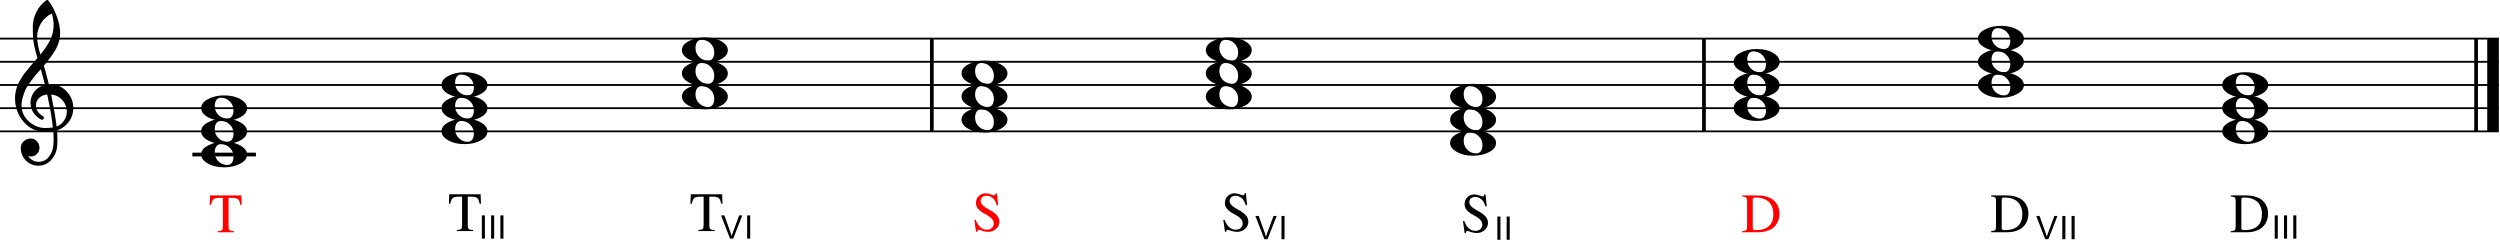<?xml version="1.0" encoding="UTF-8" standalone="no"?>
<svg width="100%" height="100%" viewBox="0 0 539 54"
 xmlns="http://www.w3.org/2000/svg" xmlns:xlink="http://www.w3.org/1999/xlink" version="1.2" baseProfile="tiny">
<title>Akordy poboczne - pokrewienstwo</title>
<desc>Akordy poboczne - pokrewienstwo</desc>
<polyline class="" fill="none" stroke="#000000" stroke-width="0.40" stroke-linejoin="bevel" points="0,8.322 201.302,8.322"/>
<polyline class="" fill="none" stroke="#000000" stroke-width="0.40" stroke-linejoin="bevel" points="0,13.322 201.302,13.322"/>
<polyline class="" fill="none" stroke="#000000" stroke-width="0.40" stroke-linejoin="bevel" points="0,18.322 201.302,18.322"/>
<polyline class="" fill="none" stroke="#000000" stroke-width="0.40" stroke-linejoin="bevel" points="0,23.322 201.302,23.322"/>
<polyline class="" fill="none" stroke="#000000" stroke-width="0.40" stroke-linejoin="bevel" points="0,28.322 201.302,28.322"/>
<polyline class="" fill="none" stroke="#000000" stroke-width="0.40" stroke-linejoin="bevel" points="201.302,8.322 367.775,8.322"/>
<polyline class="" fill="none" stroke="#000000" stroke-width="0.40" stroke-linejoin="bevel" points="201.302,13.322 367.775,13.322"/>
<polyline class="" fill="none" stroke="#000000" stroke-width="0.40" stroke-linejoin="bevel" points="201.302,18.322 367.775,18.322"/>
<polyline class="" fill="none" stroke="#000000" stroke-width="0.40" stroke-linejoin="bevel" points="201.302,23.322 367.775,23.322"/>
<polyline class="" fill="none" stroke="#000000" stroke-width="0.40" stroke-linejoin="bevel" points="201.302,28.322 367.775,28.322"/>
<polyline class="" fill="none" stroke="#000000" stroke-width="0.40" stroke-linejoin="bevel" points="367.775,8.322 538.747,8.322"/>
<polyline class="" fill="none" stroke="#000000" stroke-width="0.40" stroke-linejoin="bevel" points="367.775,13.322 538.747,13.322"/>
<polyline class="" fill="none" stroke="#000000" stroke-width="0.40" stroke-linejoin="bevel" points="367.775,18.322 538.747,18.322"/>
<polyline class="" fill="none" stroke="#000000" stroke-width="0.40" stroke-linejoin="bevel" points="367.775,23.322 538.747,23.322"/>
<polyline class="" fill="none" stroke="#000000" stroke-width="0.40" stroke-linejoin="bevel" points="367.775,28.322 538.747,28.322"/>
<polyline class="" fill="none" stroke="#000000" stroke-width="0.80" stroke-linejoin="bevel" points="200.902,8.322 200.902,28.322"/>
<polyline class="" fill="none" stroke="#000000" stroke-width="0.80" stroke-linejoin="bevel" points="367.375,8.322 367.375,28.322"/>
<polyline class="" fill="none" stroke="#000000" stroke-width="0.80" stroke-linejoin="bevel" points="533.847,8.322 533.847,28.322"/>
<polyline class="" fill="none" stroke="#000000" stroke-width="2.50" stroke-linejoin="bevel" points="537.497,8.322 537.497,28.322"/>
<polyline class="" fill="none" stroke="#000000" stroke-width="0.80" stroke-linecap="square" stroke-linejoin="bevel" points="41.87,33.322 54.773,33.322"/>
<path class="" d="M47.666,21.076 C47.198,21.076 46.859,21.239 46.651,21.564 C46.416,21.877 46.299,22.3 46.299,22.834 C46.299,23.446 46.462,23.973 46.788,24.416 C47.113,24.845 47.471,25.145 47.862,25.314 C48.213,25.483 48.584,25.568 48.975,25.568 C49.431,25.568 49.776,25.405 50.01,25.08 C50.231,24.754 50.342,24.331 50.342,23.81 C50.342,23.198 50.179,22.671 49.854,22.228 C49.528,21.811 49.177,21.512 48.799,21.33 C48.422,21.16 48.044,21.076 47.666,21.076 M48.331,20.568 C49.737,20.568 50.909,20.841 51.846,21.388 C52.797,21.935 53.272,22.58 53.272,23.322 C53.272,24.116 52.784,24.767 51.807,25.275 C50.831,25.809 49.672,26.076 48.331,26.076 C46.95,26.076 45.778,25.802 44.815,25.256 C43.851,24.709 43.37,24.064 43.37,23.322 C43.37,22.528 43.864,21.877 44.854,21.369 C45.831,20.835 46.989,20.568 48.331,20.568"/>
<path class="" d="M47.666,26.076 C47.198,26.076 46.859,26.239 46.651,26.564 C46.416,26.877 46.299,27.3 46.299,27.834 C46.299,28.446 46.462,28.973 46.788,29.416 C47.113,29.845 47.471,30.145 47.862,30.314 C48.213,30.483 48.584,30.568 48.975,30.568 C49.431,30.568 49.776,30.405 50.01,30.08 C50.231,29.754 50.342,29.331 50.342,28.81 C50.342,28.198 50.179,27.671 49.854,27.228 C49.528,26.811 49.177,26.512 48.799,26.33 C48.422,26.16 48.044,26.076 47.666,26.076 M48.331,25.568 C49.737,25.568 50.909,25.841 51.846,26.388 C52.797,26.935 53.272,27.58 53.272,28.322 C53.272,29.116 52.784,29.767 51.807,30.275 C50.831,30.809 49.672,31.076 48.331,31.076 C46.95,31.076 45.778,30.802 44.815,30.256 C43.851,29.709 43.37,29.064 43.37,28.322 C43.37,27.528 43.864,26.877 44.854,26.369 C45.831,25.835 46.989,25.568 48.331,25.568"/>
<path class="" d="M47.666,31.076 C47.198,31.076 46.859,31.239 46.651,31.564 C46.416,31.877 46.299,32.3 46.299,32.834 C46.299,33.446 46.462,33.973 46.788,34.416 C47.113,34.845 47.471,35.145 47.862,35.314 C48.213,35.483 48.584,35.568 48.975,35.568 C49.431,35.568 49.776,35.405 50.01,35.08 C50.231,34.754 50.342,34.331 50.342,33.81 C50.342,33.198 50.179,32.671 49.854,32.228 C49.528,31.811 49.177,31.512 48.799,31.33 C48.422,31.16 48.044,31.076 47.666,31.076 M48.331,30.568 C49.737,30.568 50.909,30.841 51.846,31.388 C52.797,31.935 53.272,32.58 53.272,33.322 C53.272,34.116 52.784,34.767 51.807,35.275 C50.831,35.809 49.672,36.076 48.331,36.076 C46.95,36.076 45.778,35.802 44.815,35.255 C43.851,34.709 43.37,34.064 43.37,33.322 C43.37,32.528 43.864,31.877 44.854,31.369 C45.831,30.835 46.989,30.568 48.331,30.568"/>
<path class="" d="M99.491,16.076 C99.022,16.076 98.683,16.239 98.475,16.564 C98.241,16.877 98.123,17.3 98.123,17.834 C98.123,18.446 98.286,18.973 98.612,19.416 C98.937,19.845 99.295,20.145 99.686,20.314 C100.037,20.483 100.409,20.568 100.799,20.568 C101.255,20.568 101.6,20.405 101.834,20.08 C102.056,19.754 102.166,19.331 102.166,18.81 C102.166,18.198 102.004,17.671 101.678,17.228 C101.353,16.811 101.001,16.512 100.623,16.33 C100.246,16.16 99.868,16.076 99.491,16.076 M100.155,15.568 C101.561,15.568 102.733,15.841 103.67,16.388 C104.621,16.935 105.096,17.58 105.096,18.322 C105.096,19.116 104.608,19.767 103.631,20.275 C102.655,20.809 101.496,21.076 100.155,21.076 C98.774,21.076 97.603,20.802 96.639,20.256 C95.675,19.709 95.194,19.064 95.194,18.322 C95.194,17.528 95.689,16.877 96.678,16.369 C97.655,15.835 98.814,15.568 100.155,15.568"/>
<path class="" d="M99.491,21.076 C99.022,21.076 98.683,21.239 98.475,21.564 C98.241,21.877 98.123,22.3 98.123,22.834 C98.123,23.446 98.286,23.973 98.612,24.416 C98.937,24.845 99.295,25.145 99.686,25.314 C100.037,25.483 100.409,25.568 100.799,25.568 C101.255,25.568 101.6,25.405 101.834,25.08 C102.056,24.754 102.166,24.331 102.166,23.81 C102.166,23.198 102.004,22.671 101.678,22.228 C101.353,21.811 101.001,21.512 100.623,21.33 C100.246,21.16 99.868,21.076 99.491,21.076 M100.155,20.568 C101.561,20.568 102.733,20.841 103.67,21.388 C104.621,21.935 105.096,22.58 105.096,23.322 C105.096,24.116 104.608,24.767 103.631,25.275 C102.655,25.809 101.496,26.076 100.155,26.076 C98.774,26.076 97.603,25.802 96.639,25.256 C95.675,24.709 95.194,24.064 95.194,23.322 C95.194,22.528 95.689,21.877 96.678,21.369 C97.655,20.835 98.814,20.568 100.155,20.568"/>
<path class="" d="M99.491,26.076 C99.022,26.076 98.683,26.239 98.475,26.564 C98.241,26.877 98.123,27.3 98.123,27.834 C98.123,28.446 98.286,28.973 98.612,29.416 C98.937,29.845 99.295,30.145 99.686,30.314 C100.037,30.483 100.409,30.568 100.799,30.568 C101.255,30.568 101.6,30.405 101.834,30.08 C102.056,29.754 102.166,29.331 102.166,28.81 C102.166,28.198 102.004,27.671 101.678,27.228 C101.353,26.811 101.001,26.512 100.623,26.33 C100.246,26.16 99.868,26.076 99.491,26.076 M100.155,25.568 C101.561,25.568 102.733,25.841 103.67,26.388 C104.621,26.935 105.096,27.58 105.096,28.322 C105.096,29.116 104.608,29.767 103.631,30.275 C102.655,30.809 101.496,31.076 100.155,31.076 C98.774,31.076 97.603,30.802 96.639,30.256 C95.675,29.709 95.194,29.064 95.194,28.322 C95.194,27.528 95.689,26.877 96.678,26.369 C97.655,25.835 98.814,25.568 100.155,25.568"/>
<path class="" d="M151.315,13.576 C150.846,13.576 150.507,13.739 150.299,14.064 C150.065,14.377 149.948,14.8 149.948,15.334 C149.948,15.946 150.11,16.473 150.436,16.916 C150.761,17.345 151.119,17.645 151.51,17.814 C151.862,17.983 152.233,18.068 152.623,18.068 C153.079,18.068 153.424,17.905 153.658,17.58 C153.88,17.254 153.991,16.831 153.991,16.31 C153.991,15.698 153.828,15.171 153.502,14.728 C153.177,14.312 152.825,14.012 152.448,13.83 C152.07,13.66 151.692,13.576 151.315,13.576 M151.979,13.068 C153.385,13.068 154.557,13.341 155.494,13.888 C156.445,14.435 156.92,15.08 156.92,15.822 C156.92,16.616 156.432,17.267 155.455,17.775 C154.479,18.309 153.32,18.576 151.979,18.576 C150.599,18.576 149.427,18.302 148.463,17.756 C147.5,17.209 147.018,16.564 147.018,15.822 C147.018,15.028 147.513,14.377 148.502,13.869 C149.479,13.335 150.638,13.068 151.979,13.068"/>
<path class="" d="M151.315,18.576 C150.846,18.576 150.507,18.739 150.299,19.064 C150.065,19.377 149.948,19.8 149.948,20.334 C149.948,20.946 150.11,21.473 150.436,21.916 C150.761,22.345 151.119,22.645 151.51,22.814 C151.862,22.983 152.233,23.068 152.623,23.068 C153.079,23.068 153.424,22.905 153.658,22.58 C153.88,22.254 153.991,21.831 153.991,21.31 C153.991,20.698 153.828,20.171 153.502,19.728 C153.177,19.311 152.825,19.012 152.448,18.83 C152.07,18.66 151.692,18.576 151.315,18.576 M151.979,18.068 C153.385,18.068 154.557,18.341 155.494,18.888 C156.445,19.435 156.92,20.08 156.92,20.822 C156.92,21.616 156.432,22.267 155.455,22.775 C154.479,23.309 153.32,23.576 151.979,23.576 C150.599,23.576 149.427,23.302 148.463,22.756 C147.5,22.209 147.018,21.564 147.018,20.822 C147.018,20.028 147.513,19.377 148.502,18.869 C149.479,18.335 150.638,18.068 151.979,18.068"/>
<path class="" d="M151.315,8.576 C150.846,8.576 150.507,8.739 150.299,9.064 C150.065,9.377 149.948,9.8 149.948,10.334 C149.948,10.946 150.11,11.473 150.436,11.916 C150.761,12.345 151.119,12.645 151.51,12.814 C151.862,12.983 152.233,13.068 152.623,13.068 C153.079,13.068 153.424,12.905 153.658,12.58 C153.88,12.254 153.991,11.831 153.991,11.31 C153.991,10.698 153.828,10.171 153.502,9.728 C153.177,9.311 152.825,9.012 152.448,8.83 C152.07,8.66 151.692,8.576 151.315,8.576 M151.979,8.068 C153.385,8.068 154.557,8.341 155.494,8.888 C156.445,9.435 156.92,10.08 156.92,10.822 C156.92,11.616 156.432,12.267 155.455,12.775 C154.479,13.309 153.32,13.576 151.979,13.576 C150.599,13.576 149.427,13.302 148.463,12.755 C147.5,12.209 147.018,11.564 147.018,10.822 C147.018,10.028 147.513,9.377 148.502,8.869 C149.479,8.335 150.638,8.068 151.979,8.068"/>
<path class="" d="M264.27,8.576 C263.801,8.576 263.463,8.739 263.254,9.064 C263.02,9.377 262.903,9.8 262.903,10.334 C262.903,10.946 263.065,11.473 263.391,11.916 C263.716,12.345 264.074,12.645 264.465,12.814 C264.817,12.983 265.188,13.068 265.578,13.068 C266.034,13.068 266.379,12.905 266.614,12.58 C266.835,12.254 266.946,11.831 266.946,11.31 C266.946,10.698 266.783,10.171 266.457,9.728 C266.132,9.311 265.78,9.012 265.403,8.83 C265.025,8.66 264.647,8.576 264.27,8.576 M264.934,8.068 C266.34,8.068 267.512,8.341 268.449,8.888 C269.4,9.435 269.875,10.08 269.875,10.822 C269.875,11.616 269.387,12.267 268.41,12.775 C267.434,13.309 266.275,13.576 264.934,13.576 C263.554,13.576 262.382,13.302 261.418,12.755 C260.455,12.209 259.973,11.564 259.973,10.822 C259.973,10.028 260.468,9.377 261.457,8.869 C262.434,8.335 263.593,8.068 264.934,8.068"/>
<path class="" d="M264.27,13.576 C263.801,13.576 263.463,13.739 263.254,14.064 C263.02,14.377 262.903,14.8 262.903,15.334 C262.903,15.946 263.065,16.473 263.391,16.916 C263.716,17.345 264.074,17.645 264.465,17.814 C264.817,17.983 265.188,18.068 265.578,18.068 C266.034,18.068 266.379,17.905 266.614,17.58 C266.835,17.254 266.946,16.831 266.946,16.31 C266.946,15.698 266.783,15.171 266.457,14.728 C266.132,14.312 265.78,14.012 265.403,13.83 C265.025,13.66 264.647,13.576 264.27,13.576 M264.934,13.068 C266.34,13.068 267.512,13.341 268.449,13.888 C269.4,14.435 269.875,15.08 269.875,15.822 C269.875,16.616 269.387,17.267 268.41,17.775 C267.434,18.309 266.275,18.576 264.934,18.576 C263.554,18.576 262.382,18.302 261.418,17.756 C260.455,17.209 259.973,16.564 259.973,15.822 C259.973,15.028 260.468,14.377 261.457,13.869 C262.434,13.335 263.593,13.068 264.934,13.068"/>
<path class="" d="M264.27,18.576 C263.801,18.576 263.463,18.739 263.254,19.064 C263.02,19.377 262.903,19.8 262.903,20.334 C262.903,20.946 263.065,21.473 263.391,21.916 C263.716,22.345 264.074,22.645 264.465,22.814 C264.817,22.983 265.188,23.068 265.578,23.068 C266.034,23.068 266.379,22.905 266.614,22.58 C266.835,22.254 266.946,21.831 266.946,21.31 C266.946,20.698 266.783,20.171 266.457,19.728 C266.132,19.311 265.78,19.012 265.403,18.83 C265.025,18.66 264.647,18.576 264.27,18.576 M264.934,18.068 C266.34,18.068 267.512,18.341 268.449,18.888 C269.4,19.435 269.875,20.08 269.875,20.822 C269.875,21.616 269.387,22.267 268.41,22.775 C267.434,23.309 266.275,23.576 264.934,23.576 C263.554,23.576 262.382,23.302 261.418,22.756 C260.455,22.209 259.973,21.564 259.973,20.822 C259.973,20.028 260.468,19.377 261.457,18.869 C262.434,18.335 263.593,18.068 264.934,18.068"/>
<path class="" d="M211.599,13.576 C211.13,13.576 210.792,13.739 210.583,14.064 C210.349,14.377 210.232,14.8 210.232,15.334 C210.232,15.946 210.395,16.473 210.72,16.916 C211.046,17.345 211.404,17.645 211.794,17.814 C212.146,17.983 212.517,18.068 212.908,18.068 C213.363,18.068 213.708,17.905 213.943,17.58 C214.164,17.254 214.275,16.831 214.275,16.31 C214.275,15.698 214.112,15.171 213.787,14.728 C213.461,14.312 213.109,14.012 212.732,13.83 C212.354,13.66 211.977,13.576 211.599,13.576 M212.263,13.068 C213.669,13.068 214.841,13.341 215.779,13.888 C216.729,14.435 217.205,15.08 217.205,15.822 C217.205,16.616 216.716,17.267 215.74,17.775 C214.763,18.309 213.604,18.576 212.263,18.576 C210.883,18.576 209.711,18.302 208.747,17.756 C207.784,17.209 207.302,16.564 207.302,15.822 C207.302,15.028 207.797,14.377 208.787,13.869 C209.763,13.335 210.922,13.068 212.263,13.068"/>
<path class="" d="M211.599,18.576 C211.13,18.576 210.792,18.739 210.583,19.064 C210.349,19.377 210.232,19.8 210.232,20.334 C210.232,20.946 210.395,21.473 210.72,21.916 C211.046,22.345 211.404,22.645 211.794,22.814 C212.146,22.983 212.517,23.068 212.908,23.068 C213.363,23.068 213.708,22.905 213.943,22.58 C214.164,22.254 214.275,21.831 214.275,21.31 C214.275,20.698 214.112,20.171 213.787,19.728 C213.461,19.311 213.109,19.012 212.732,18.83 C212.354,18.66 211.977,18.576 211.599,18.576 M212.263,18.068 C213.669,18.068 214.841,18.341 215.779,18.888 C216.729,19.435 217.205,20.08 217.205,20.822 C217.205,21.616 216.716,22.267 215.74,22.775 C214.763,23.309 213.604,23.576 212.263,23.576 C210.883,23.576 209.711,23.302 208.747,22.756 C207.784,22.209 207.302,21.564 207.302,20.822 C207.302,20.028 207.797,19.377 208.787,18.869 C209.763,18.335 210.922,18.068 212.263,18.068"/>
<path class="" d="M211.599,23.576 C211.13,23.576 210.792,23.739 210.583,24.064 C210.349,24.377 210.232,24.8 210.232,25.334 C210.232,25.946 210.395,26.473 210.72,26.916 C211.046,27.345 211.404,27.645 211.794,27.814 C212.146,27.983 212.517,28.068 212.908,28.068 C213.363,28.068 213.708,27.905 213.943,27.58 C214.164,27.254 214.275,26.831 214.275,26.31 C214.275,25.698 214.112,25.171 213.787,24.728 C213.461,24.311 213.109,24.012 212.732,23.83 C212.354,23.66 211.977,23.576 211.599,23.576 M212.263,23.068 C213.669,23.068 214.841,23.341 215.779,23.888 C216.729,24.435 217.205,25.08 217.205,25.822 C217.205,26.616 216.716,27.267 215.74,27.775 C214.763,28.309 213.604,28.576 212.263,28.576 C210.883,28.576 209.711,28.302 208.747,27.756 C207.784,27.209 207.302,26.564 207.302,25.822 C207.302,25.028 207.797,24.377 208.787,23.869 C209.763,23.335 210.922,23.068 212.263,23.068"/>
<path class="" d="M316.941,18.576 C316.472,18.576 316.133,18.739 315.925,19.064 C315.691,19.377 315.573,19.8 315.573,20.334 C315.573,20.946 315.736,21.473 316.062,21.916 C316.387,22.345 316.745,22.645 317.136,22.814 C317.487,22.983 317.859,23.068 318.249,23.068 C318.705,23.068 319.05,22.905 319.284,22.58 C319.506,22.254 319.616,21.831 319.616,21.31 C319.616,20.698 319.454,20.171 319.128,19.728 C318.803,19.311 318.451,19.012 318.073,18.83 C317.696,18.66 317.318,18.576 316.941,18.576 M317.605,18.068 C319.011,18.068 320.183,18.341 321.12,18.888 C322.071,19.435 322.546,20.08 322.546,20.822 C322.546,21.616 322.058,22.267 321.081,22.775 C320.105,23.309 318.946,23.576 317.605,23.576 C316.224,23.576 315.053,23.302 314.089,22.756 C313.125,22.209 312.644,21.564 312.644,20.822 C312.644,20.028 313.138,19.377 314.128,18.869 C315.105,18.335 316.263,18.068 317.605,18.068"/>
<path class="" d="M316.941,23.576 C316.472,23.576 316.133,23.739 315.925,24.064 C315.691,24.377 315.573,24.8 315.573,25.334 C315.573,25.946 315.736,26.473 316.062,26.916 C316.387,27.345 316.745,27.645 317.136,27.814 C317.487,27.983 317.859,28.068 318.249,28.068 C318.705,28.068 319.05,27.905 319.284,27.58 C319.506,27.254 319.616,26.831 319.616,26.31 C319.616,25.698 319.454,25.171 319.128,24.728 C318.803,24.311 318.451,24.012 318.073,23.83 C317.696,23.66 317.318,23.576 316.941,23.576 M317.605,23.068 C319.011,23.068 320.183,23.341 321.12,23.888 C322.071,24.435 322.546,25.08 322.546,25.822 C322.546,26.616 322.058,27.267 321.081,27.775 C320.105,28.309 318.946,28.576 317.605,28.576 C316.224,28.576 315.053,28.302 314.089,27.756 C313.125,27.209 312.644,26.564 312.644,25.822 C312.644,25.028 313.138,24.377 314.128,23.869 C315.105,23.335 316.263,23.068 317.605,23.068"/>
<path class="" d="M316.941,28.576 C316.472,28.576 316.133,28.739 315.925,29.064 C315.691,29.377 315.573,29.8 315.573,30.334 C315.573,30.946 315.736,31.473 316.062,31.916 C316.387,32.345 316.745,32.645 317.136,32.814 C317.487,32.983 317.859,33.068 318.249,33.068 C318.705,33.068 319.05,32.905 319.284,32.58 C319.506,32.254 319.616,31.831 319.616,31.31 C319.616,30.698 319.454,30.171 319.128,29.728 C318.803,29.311 318.451,29.012 318.073,28.83 C317.696,28.66 317.318,28.576 316.941,28.576 M317.605,28.068 C319.011,28.068 320.183,28.341 321.12,28.888 C322.071,29.435 322.546,30.08 322.546,30.822 C322.546,31.616 322.058,32.267 321.081,32.775 C320.105,33.309 318.946,33.576 317.605,33.576 C316.224,33.576 315.053,33.302 314.089,32.755 C313.125,32.209 312.644,31.564 312.644,30.822 C312.644,30.028 313.138,29.377 314.128,28.869 C315.105,28.335 316.263,28.068 317.605,28.068"/>
<path class="" d="M378.072,11.076 C377.603,11.076 377.264,11.239 377.056,11.564 C376.822,11.877 376.704,12.3 376.704,12.834 C376.704,13.446 376.867,13.973 377.193,14.416 C377.518,14.845 377.876,15.145 378.267,15.314 C378.618,15.483 378.989,15.568 379.38,15.568 C379.836,15.568 380.181,15.405 380.415,15.08 C380.637,14.754 380.747,14.331 380.747,13.81 C380.747,13.198 380.585,12.671 380.259,12.228 C379.933,11.812 379.582,11.512 379.204,11.33 C378.827,11.16 378.449,11.076 378.072,11.076 M378.736,10.568 C380.142,10.568 381.314,10.841 382.251,11.388 C383.202,11.935 383.677,12.58 383.677,13.322 C383.677,14.116 383.189,14.767 382.212,15.275 C381.236,15.809 380.077,16.076 378.736,16.076 C377.355,16.076 376.183,15.802 375.22,15.255 C374.256,14.709 373.775,14.064 373.775,13.322 C373.775,12.528 374.269,11.877 375.259,11.369 C376.236,10.835 377.394,10.568 378.736,10.568"/>
<path class="" d="M378.072,16.076 C377.603,16.076 377.264,16.239 377.056,16.564 C376.822,16.877 376.704,17.3 376.704,17.834 C376.704,18.446 376.867,18.973 377.193,19.416 C377.518,19.845 377.876,20.145 378.267,20.314 C378.618,20.483 378.989,20.568 379.38,20.568 C379.836,20.568 380.181,20.405 380.415,20.08 C380.637,19.754 380.747,19.331 380.747,18.81 C380.747,18.198 380.585,17.671 380.259,17.228 C379.933,16.811 379.582,16.512 379.204,16.33 C378.827,16.16 378.449,16.076 378.072,16.076 M378.736,15.568 C380.142,15.568 381.314,15.841 382.251,16.388 C383.202,16.935 383.677,17.58 383.677,18.322 C383.677,19.116 383.189,19.767 382.212,20.275 C381.236,20.809 380.077,21.076 378.736,21.076 C377.355,21.076 376.183,20.802 375.22,20.256 C374.256,19.709 373.775,19.064 373.775,18.322 C373.775,17.528 374.269,16.877 375.259,16.369 C376.236,15.835 377.394,15.568 378.736,15.568"/>
<path class="" d="M378.072,21.076 C377.603,21.076 377.264,21.239 377.056,21.564 C376.822,21.877 376.704,22.3 376.704,22.834 C376.704,23.446 376.867,23.973 377.193,24.416 C377.518,24.845 377.876,25.145 378.267,25.314 C378.618,25.483 378.989,25.568 379.38,25.568 C379.836,25.568 380.181,25.405 380.415,25.08 C380.637,24.754 380.747,24.331 380.747,23.81 C380.747,23.198 380.585,22.671 380.259,22.228 C379.933,21.811 379.582,21.512 379.204,21.33 C378.827,21.16 378.449,21.076 378.072,21.076 M378.736,20.568 C380.142,20.568 381.314,20.841 382.251,21.388 C383.202,21.935 383.677,22.58 383.677,23.322 C383.677,24.116 383.189,24.767 382.212,25.275 C381.236,25.809 380.077,26.076 378.736,26.076 C377.355,26.076 376.183,25.802 375.22,25.256 C374.256,24.709 373.775,24.064 373.775,23.322 C373.775,22.528 374.269,21.877 375.259,21.369 C376.236,20.835 377.394,20.568 378.736,20.568"/>
<path class="" d="M483.413,16.076 C482.944,16.076 482.606,16.239 482.397,16.564 C482.163,16.877 482.046,17.3 482.046,17.834 C482.046,18.446 482.209,18.973 482.534,19.416 C482.86,19.845 483.218,20.145 483.608,20.314 C483.96,20.483 484.331,20.568 484.722,20.568 C485.177,20.568 485.522,20.405 485.757,20.08 C485.978,19.754 486.089,19.331 486.089,18.81 C486.089,18.198 485.926,17.671 485.601,17.228 C485.275,16.811 484.923,16.512 484.546,16.33 C484.168,16.16 483.791,16.076 483.413,16.076 M484.077,15.568 C485.483,15.568 486.655,15.841 487.593,16.388 C488.543,16.935 489.019,17.58 489.019,18.322 C489.019,19.116 488.53,19.767 487.554,20.275 C486.577,20.809 485.418,21.076 484.077,21.076 C482.697,21.076 481.525,20.802 480.561,20.256 C479.598,19.709 479.116,19.064 479.116,18.322 C479.116,17.528 479.611,16.877 480.601,16.369 C481.577,15.835 482.736,15.568 484.077,15.568"/>
<path class="" d="M483.413,21.076 C482.944,21.076 482.606,21.239 482.397,21.564 C482.163,21.877 482.046,22.3 482.046,22.834 C482.046,23.446 482.209,23.973 482.534,24.416 C482.86,24.845 483.218,25.145 483.608,25.314 C483.96,25.483 484.331,25.568 484.722,25.568 C485.177,25.568 485.522,25.405 485.757,25.08 C485.978,24.754 486.089,24.331 486.089,23.81 C486.089,23.198 485.926,22.671 485.601,22.228 C485.275,21.811 484.923,21.512 484.546,21.33 C484.168,21.16 483.791,21.076 483.413,21.076 M484.077,20.568 C485.483,20.568 486.655,20.841 487.593,21.388 C488.543,21.935 489.019,22.58 489.019,23.322 C489.019,24.116 488.53,24.767 487.554,25.275 C486.577,25.809 485.418,26.076 484.077,26.076 C482.697,26.076 481.525,25.802 480.561,25.256 C479.598,24.709 479.116,24.064 479.116,23.322 C479.116,22.528 479.611,21.877 480.601,21.369 C481.577,20.835 482.736,20.568 484.077,20.568"/>
<path class="" d="M483.413,26.076 C482.944,26.076 482.606,26.239 482.397,26.564 C482.163,26.877 482.046,27.3 482.046,27.834 C482.046,28.446 482.209,28.973 482.534,29.416 C482.86,29.845 483.218,30.145 483.608,30.314 C483.96,30.483 484.331,30.568 484.722,30.568 C485.177,30.568 485.522,30.405 485.757,30.08 C485.978,29.754 486.089,29.331 486.089,28.81 C486.089,28.198 485.926,27.671 485.601,27.228 C485.275,26.811 484.923,26.512 484.546,26.33 C484.168,26.16 483.791,26.076 483.413,26.076 M484.077,25.568 C485.483,25.568 486.655,25.841 487.593,26.388 C488.543,26.935 489.019,27.58 489.019,28.322 C489.019,29.116 488.53,29.767 487.554,30.275 C486.577,30.809 485.418,31.076 484.077,31.076 C482.697,31.076 481.525,30.802 480.561,30.256 C479.598,29.709 479.116,29.064 479.116,28.322 C479.116,27.528 479.611,26.877 480.601,26.369 C481.577,25.835 482.736,25.568 484.077,25.568"/>
<path class="" d="M430.742,6.076 C430.274,6.076 429.935,6.239 429.727,6.564 C429.492,6.877 429.375,7.3 429.375,7.834 C429.375,8.446 429.538,8.973 429.863,9.416 C430.189,9.845 430.547,10.145 430.938,10.314 C431.289,10.483 431.66,10.568 432.051,10.568 C432.507,10.568 432.852,10.405 433.086,10.08 C433.307,9.754 433.418,9.331 433.418,8.81 C433.418,8.198 433.255,7.671 432.93,7.228 C432.604,6.811 432.253,6.512 431.875,6.33 C431.497,6.16 431.12,6.076 430.742,6.076 M431.406,5.568 C432.813,5.568 433.984,5.841 434.922,6.388 C435.872,6.935 436.348,7.58 436.348,8.322 C436.348,9.116 435.859,9.767 434.883,10.275 C433.906,10.809 432.747,11.076 431.406,11.076 C430.026,11.076 428.854,10.802 427.891,10.255 C426.927,9.709 426.445,9.064 426.445,8.322 C426.445,7.528 426.94,6.877 427.93,6.369 C428.906,5.835 430.065,5.568 431.406,5.568"/>
<path class="" d="M430.742,11.076 C430.274,11.076 429.935,11.239 429.727,11.564 C429.492,11.877 429.375,12.3 429.375,12.834 C429.375,13.446 429.538,13.973 429.863,14.416 C430.189,14.845 430.547,15.145 430.938,15.314 C431.289,15.483 431.66,15.568 432.051,15.568 C432.507,15.568 432.852,15.405 433.086,15.08 C433.307,14.754 433.418,14.331 433.418,13.81 C433.418,13.198 433.255,12.671 432.93,12.228 C432.604,11.812 432.253,11.512 431.875,11.33 C431.497,11.16 431.12,11.076 430.742,11.076 M431.406,10.568 C432.813,10.568 433.984,10.841 434.922,11.388 C435.872,11.935 436.348,12.58 436.348,13.322 C436.348,14.116 435.859,14.767 434.883,15.275 C433.906,15.809 432.747,16.076 431.406,16.076 C430.026,16.076 428.854,15.802 427.891,15.255 C426.927,14.709 426.445,14.064 426.445,13.322 C426.445,12.528 426.94,11.877 427.93,11.369 C428.906,10.835 430.065,10.568 431.406,10.568"/>
<path class="" d="M430.742,16.076 C430.274,16.076 429.935,16.239 429.727,16.564 C429.492,16.877 429.375,17.3 429.375,17.834 C429.375,18.446 429.538,18.973 429.863,19.416 C430.189,19.845 430.547,20.145 430.938,20.314 C431.289,20.483 431.66,20.568 432.051,20.568 C432.507,20.568 432.852,20.405 433.086,20.08 C433.307,19.754 433.418,19.331 433.418,18.81 C433.418,18.198 433.255,17.671 432.93,17.228 C432.604,16.811 432.253,16.512 431.875,16.33 C431.497,16.16 431.12,16.076 430.742,16.076 M431.406,15.568 C432.813,15.568 433.984,15.841 434.922,16.388 C435.872,16.935 436.348,17.58 436.348,18.322 C436.348,19.116 435.859,19.767 434.883,20.275 C433.906,20.809 432.747,21.076 431.406,21.076 C430.026,21.076 428.854,20.802 427.891,20.256 C426.927,19.709 426.445,19.064 426.445,18.322 C426.445,17.528 426.94,16.877 427.93,16.369 C428.906,15.835 430.065,15.568 431.406,15.568"/>
<path class="" d="M10.544,18.205 C10.544,18.205 10.583,18.205 10.661,18.205 C10.713,18.192 10.759,18.185 10.798,18.185 C12.256,18.185 13.454,18.7 14.391,19.728 C15.329,20.744 15.798,21.929 15.798,23.283 C15.798,24.962 15.101,26.33 13.708,27.384 C13.343,27.671 12.868,27.905 12.282,28.087 C12.347,28.934 12.38,29.617 12.38,30.138 C12.38,30.242 12.367,30.62 12.341,31.271 C12.289,32.482 11.872,33.53 11.091,34.416 C10.335,35.288 9.398,35.724 8.278,35.724 C7.223,35.724 6.325,35.353 5.583,34.611 C4.841,33.856 4.47,32.944 4.47,31.877 C4.47,31.317 4.684,30.841 5.114,30.451 C5.557,30.06 6.071,29.865 6.657,29.865 C7.178,29.865 7.614,30.067 7.966,30.47 C8.33,30.848 8.512,31.317 8.512,31.877 C8.512,32.384 8.33,32.821 7.966,33.185 C7.601,33.55 7.165,33.732 6.657,33.732 C6.449,33.732 6.247,33.693 6.052,33.615 C6.624,34.461 7.386,34.884 8.337,34.884 C9.235,34.884 9.971,34.52 10.544,33.791 C11.143,33.035 11.468,32.157 11.52,31.154 C11.546,30.529 11.559,30.171 11.559,30.08 C11.559,29.351 11.533,28.752 11.481,28.283 C10.83,28.387 10.251,28.439 9.743,28.439 C7.933,28.439 6.39,27.723 5.114,26.291 C3.864,24.845 3.239,23.127 3.239,21.134 C3.239,20.718 3.278,20.294 3.356,19.865 C3.434,19.513 3.532,19.129 3.649,18.712 C3.714,18.478 3.89,18.101 4.177,17.58 C4.281,17.424 4.398,17.228 4.528,16.994 C4.658,16.759 4.749,16.603 4.802,16.525 C4.932,16.265 5.186,15.913 5.563,15.47 C5.667,15.353 5.775,15.223 5.886,15.08 C5.996,14.937 6.091,14.819 6.169,14.728 C6.247,14.637 6.305,14.565 6.345,14.513 C6.384,14.461 6.677,14.116 7.223,13.478 C7.354,13.348 7.481,13.208 7.604,13.058 C7.728,12.909 7.829,12.791 7.907,12.707 C7.985,12.622 8.044,12.56 8.083,12.521 C7.614,10.972 7.321,9.735 7.204,8.81 C7.113,8.068 7.067,7.052 7.067,5.763 C7.067,4.63 7.328,3.569 7.848,2.58 C8.356,1.551 9.066,0.711 9.977,0.06 C10.042,0.021 10.108,0.002 10.173,0.002 C10.264,0.002 10.329,0.021 10.368,0.06 C11.071,0.907 11.677,2.007 12.184,3.361 C12.705,4.715 12.966,5.946 12.966,7.052 C12.966,8.302 12.666,9.474 12.067,10.568 C11.39,11.727 10.518,12.925 9.45,14.162 C9.723,15.021 10.088,16.369 10.544,18.205 M12.204,27.287 C12.881,27.039 13.408,26.616 13.786,26.017 C14.203,25.444 14.411,24.8 14.411,24.084 C14.411,23.159 14.098,22.339 13.473,21.623 C12.835,20.881 12.022,20.464 11.032,20.373 C11.592,23.12 11.983,25.425 12.204,27.287 M4.645,22.775 C4.645,24.064 5.166,25.197 6.208,26.174 C7.276,27.124 8.473,27.599 9.802,27.599 C10.348,27.599 10.882,27.56 11.403,27.482 C11.195,25.503 10.785,23.133 10.173,20.373 C9.43,20.451 8.838,20.711 8.395,21.154 C7.966,21.61 7.751,22.124 7.751,22.697 C7.751,23.686 8.278,24.487 9.333,25.099 C9.424,25.19 9.47,25.288 9.47,25.392 C9.47,25.496 9.424,25.594 9.333,25.685 C9.255,25.776 9.157,25.822 9.04,25.822 C9.027,25.822 8.968,25.809 8.864,25.783 C8.122,25.379 7.549,24.858 7.145,24.22 C6.768,23.543 6.579,22.86 6.579,22.169 C6.579,21.271 6.859,20.457 7.419,19.728 C8.005,18.999 8.766,18.53 9.704,18.322 C9.339,16.864 9.04,15.724 8.805,14.904 C8.597,15.138 8.346,15.421 8.054,15.754 C7.761,16.086 7.588,16.284 7.536,16.349 C7.067,16.961 6.709,17.436 6.462,17.775 C6.019,18.387 5.693,18.914 5.485,19.357 C5.264,19.852 5.068,20.392 4.899,20.978 C4.73,21.538 4.645,22.137 4.645,22.775 M11.169,2.912 C10.192,3.393 9.424,4.084 8.864,4.982 C8.291,5.907 8.005,6.903 8.005,7.97 C8.005,8.908 8.239,10.171 8.708,11.759 C9.645,10.627 10.348,9.578 10.817,8.615 C11.312,7.599 11.559,6.538 11.559,5.431 C11.559,4.598 11.429,3.758 11.169,2.912"/>
<path class="" fill="#ff0000" d="M48.054,42.656 L47.406,42.656 C46.734,42.656 46.284,42.746 46.056,42.928 C45.828,43.109 45.642,43.522 45.498,44.168 L45.21,44.168 L45.282,42.128 L52.05,42.128 L52.122,44.168 L51.834,44.168 C51.698,43.514 51.516,43.099 51.288,42.922 C51.06,42.745 50.606,42.656 49.926,42.656 L49.278,42.656 L49.278,48.767 C49.278,49.206 49.346,49.489 49.482,49.617 C49.618,49.744 49.934,49.82 50.43,49.844 L50.43,50.072 L46.926,50.072 L46.926,49.844 C47.422,49.812 47.734,49.73 47.862,49.599 C47.99,49.467 48.054,49.146 48.054,48.636 L48.054,42.656 "/>
<path class="" d="M103.882,51.447 L103.882,46.436 L104.545,46.436 L104.545,51.447 L103.882,51.447 M105.882,51.447 L105.882,46.436 L106.545,46.436 L106.545,51.447 L105.882,51.447 M107.882,51.447 L107.882,46.436 L108.545,46.436 L108.545,51.447 L107.882,51.447 "/>
<path class="" d="M99.628,42.406 L98.98,42.406 C98.308,42.406 97.858,42.496 97.63,42.678 C97.402,42.859 97.216,43.272 97.072,43.918 L96.784,43.918 L96.856,41.878 L103.624,41.878 L103.696,43.918 L103.408,43.918 C103.272,43.264 103.09,42.849 102.862,42.672 C102.634,42.495 102.18,42.406 101.5,42.406 L100.852,42.406 L100.852,48.517 C100.852,48.956 100.92,49.239 101.056,49.367 C101.192,49.494 101.508,49.57 102.004,49.594 L102.004,49.822 L98.5,49.822 L98.5,49.594 C98.996,49.562 99.308,49.48 99.436,49.349 C99.564,49.217 99.628,48.896 99.628,48.386 L99.628,42.406 "/>
<path class="" d="M157.4,51.447 L155.459,46.436 L156.177,46.436 L157.479,50.076 C157.584,50.368 157.671,50.641 157.742,50.897 C157.819,50.623 157.909,50.35 158.012,50.076 L159.366,46.436 L160.042,46.436 L158.08,51.447 L157.4,51.447 M161.081,51.447 L161.081,46.436 L161.744,46.436 L161.744,51.447 L161.081,51.447 "/>
<path class="" d="M151.702,42.406 L151.054,42.406 C150.382,42.406 149.932,42.496 149.704,42.678 C149.476,42.859 149.29,43.272 149.146,43.918 L148.858,43.918 L148.93,41.878 L155.698,41.878 L155.77,43.918 L155.482,43.918 C155.346,43.264 155.164,42.849 154.936,42.672 C154.708,42.495 154.254,42.406 153.574,42.406 L152.926,42.406 L152.926,48.517 C152.926,48.956 152.994,49.239 153.13,49.367 C153.266,49.494 153.582,49.57 154.078,49.594 L154.078,49.822 L150.574,49.822 L150.574,49.594 C151.07,49.562 151.382,49.48 151.51,49.349 C151.638,49.217 151.702,48.896 151.702,48.386 L151.702,42.406 "/>
<path class="" d="M267.919,48.172 C267.919,47.798 267.787,47.466 267.521,47.175 C267.256,46.885 266.935,46.636 266.557,46.429 C266.18,46.222 265.806,46.009 265.435,45.79 C265.065,45.571 264.748,45.291 264.485,44.948 C264.223,44.606 264.091,44.208 264.091,43.754 C264.091,43.138 264.296,42.637 264.707,42.252 C265.117,41.867 265.602,41.674 266.16,41.674 C266.497,41.674 266.863,41.747 267.256,41.893 C267.65,42.039 267.887,42.112 267.968,42.112 C268.178,42.112 268.307,41.966 268.355,41.674 L268.61,41.674 L268.876,44.23 L268.573,44.23 C268.38,43.538 268.085,43.027 267.686,42.697 C267.288,42.367 266.847,42.202 266.365,42.202 C265.995,42.202 265.694,42.305 265.461,42.512 C265.228,42.719 265.111,42.986 265.111,43.312 C265.111,43.631 265.248,43.933 265.521,44.22 C265.794,44.507 266.248,44.825 266.883,45.175 C267.679,45.597 268.254,46.013 268.61,46.423 C268.965,46.833 269.143,47.285 269.143,47.779 C269.143,48.402 268.905,48.927 268.43,49.352 C267.955,49.777 267.371,49.99 266.678,49.99 C266.278,49.99 265.872,49.916 265.46,49.769 C265.048,49.622 264.794,49.548 264.698,49.548 C264.611,49.548 264.536,49.589 264.473,49.672 C264.41,49.754 264.375,49.856 264.367,49.978 L264.103,49.978 L263.743,47.408 L264.019,47.408 C264.314,48.133 264.658,48.666 265.049,49.008 C265.44,49.351 265.902,49.522 266.437,49.522 C266.879,49.522 267.236,49.397 267.509,49.146 C267.783,48.895 267.919,48.571 267.919,48.172"/>
<path class="" fill="#ff0000" d="M214.248,48.172 C214.248,47.798 214.116,47.466 213.851,47.175 C213.586,46.885 213.264,46.636 212.887,46.429 C212.509,46.222 212.135,46.009 211.765,45.79 C211.394,45.571 211.078,45.291 210.815,44.948 C210.552,44.606 210.42,44.208 210.42,43.754 C210.42,43.138 210.626,42.637 211.036,42.252 C211.447,41.867 211.931,41.674 212.489,41.674 C212.826,41.674 213.192,41.747 213.586,41.893 C213.979,42.039 214.217,42.112 214.297,42.112 C214.507,42.112 214.636,41.966 214.685,41.674 L214.939,41.674 L215.206,44.23 L214.903,44.23 C214.71,43.538 214.414,43.027 214.016,42.697 C213.617,42.367 213.177,42.202 212.694,42.202 C212.324,42.202 212.023,42.305 211.79,42.512 C211.557,42.719 211.44,42.986 211.44,43.312 C211.44,43.631 211.577,43.933 211.85,44.22 C212.123,44.507 212.577,44.825 213.212,45.175 C214.008,45.597 214.584,46.013 214.939,46.423 C215.295,46.833 215.472,47.285 215.472,47.779 C215.472,48.402 215.235,48.927 214.759,49.352 C214.284,49.777 213.7,49.99 213.007,49.99 C212.607,49.99 212.201,49.916 211.789,49.769 C211.377,49.622 211.123,49.548 211.027,49.548 C210.94,49.548 210.866,49.589 210.803,49.672 C210.74,49.754 210.704,49.856 210.696,49.978 L210.432,49.978 L210.072,47.408 L210.348,47.408 C210.644,48.133 210.987,48.666 211.378,49.008 C211.769,49.351 212.231,49.522 212.766,49.522 C213.208,49.522 213.565,49.397 213.839,49.146 C214.112,48.895 214.248,48.571 214.248,48.172"/>
<path class="" d="M322.832,51.697 L322.832,46.686 L323.495,46.686 L323.495,51.697 L322.832,51.697 M324.832,51.697 L324.832,46.686 L325.495,46.686 L325.495,51.697 L324.832,51.697 "/>
<path class="" d="M319.59,48.422 C319.59,48.048 319.457,47.716 319.192,47.425 C318.927,47.135 318.606,46.886 318.228,46.679 C317.85,46.472 317.476,46.259 317.106,46.04 C316.736,45.821 316.419,45.541 316.156,45.198 C315.893,44.856 315.762,44.458 315.762,44.004 C315.762,43.388 315.967,42.887 316.378,42.502 C316.788,42.117 317.272,41.924 317.83,41.924 C318.168,41.924 318.533,41.997 318.927,42.143 C319.321,42.289 319.558,42.362 319.638,42.362 C319.848,42.362 319.978,42.216 320.026,41.924 L320.281,41.924 L320.547,44.48 L320.244,44.48 C320.051,43.788 319.755,43.277 319.357,42.947 C318.959,42.617 318.518,42.452 318.035,42.452 C317.666,42.452 317.364,42.555 317.131,42.762 C316.898,42.969 316.782,43.236 316.782,43.562 C316.782,43.881 316.918,44.183 317.192,44.47 C317.465,44.757 317.919,45.075 318.553,45.425 C319.349,45.847 319.925,46.263 320.281,46.673 C320.636,47.083 320.814,47.535 320.814,48.029 C320.814,48.652 320.576,49.177 320.101,49.602 C319.626,50.027 319.041,50.24 318.349,50.24 C317.949,50.24 317.543,50.166 317.131,50.019 C316.719,49.872 316.465,49.798 316.369,49.798 C316.282,49.798 316.207,49.839 316.144,49.922 C316.081,50.004 316.046,50.106 316.038,50.228 L315.774,50.228 L315.414,47.658 L315.69,47.658 C315.985,48.383 316.328,48.916 316.719,49.258 C317.11,49.601 317.573,49.772 318.107,49.772 C318.549,49.772 318.907,49.647 319.18,49.396 C319.453,49.145 319.59,48.821 319.59,48.422"/>
<path class="" d="M272.605,51.572 L270.664,46.561 L271.382,46.561 L272.684,50.201 C272.789,50.493 272.876,50.766 272.947,51.022 C273.025,50.748 273.115,50.475 273.217,50.201 L274.571,46.561 L275.247,46.561 L273.285,51.572 L272.605,51.572 M276.286,51.572 L276.286,46.561 L276.949,46.561 L276.949,51.572 L276.286,51.572 "/>
<path class="" fill="#ff0000" d="M383.655,46.064 C383.655,46.424 383.615,46.776 383.535,47.12 C383.454,47.464 383.306,47.82 383.09,48.188 C382.873,48.556 382.597,48.874 382.26,49.142 C381.924,49.41 381.477,49.632 380.92,49.808 C380.363,49.984 379.732,50.072 379.027,50.072 L375.615,50.072 L375.615,49.844 C376.071,49.81 376.361,49.729 376.485,49.601 C376.609,49.474 376.671,49.194 376.671,48.762 L376.671,43.438 C376.671,42.999 376.613,42.719 376.497,42.599 C376.381,42.479 376.087,42.398 375.615,42.356 L375.615,42.128 L378.859,42.128 C379.588,42.128 380.239,42.21 380.812,42.374 C381.385,42.538 381.846,42.75 382.194,43.01 C382.543,43.27 382.831,43.578 383.06,43.934 C383.288,44.29 383.444,44.64 383.529,44.984 C383.613,45.328 383.655,45.688 383.655,46.064 M382.335,46.148 C382.335,45.805 382.301,45.476 382.233,45.161 C382.165,44.846 382.043,44.527 381.867,44.204 C381.691,43.881 381.463,43.604 381.183,43.373 C380.903,43.142 380.535,42.953 380.079,42.805 C379.623,42.658 379.103,42.584 378.519,42.584 C378.271,42.584 378.105,42.616 378.021,42.68 C377.937,42.743 377.895,42.867 377.895,43.05 L377.895,49.126 C377.895,49.317 377.939,49.447 378.027,49.514 C378.115,49.582 378.279,49.616 378.519,49.616 C381.063,49.616 382.335,48.46 382.335,46.148"/>
<path class="" d="M490.429,51.447 L490.429,46.436 L491.092,46.436 L491.092,51.447 L490.429,51.447 M492.429,51.447 L492.429,46.436 L493.092,46.436 L493.092,51.447 L492.429,51.447 M494.429,51.447 L494.429,46.436 L495.092,46.436 L495.092,51.447 L494.429,51.447 "/>
<path class="" d="M488.996,46.064 C488.996,46.424 488.956,46.776 488.876,47.12 C488.796,47.464 488.648,47.82 488.431,48.188 C488.215,48.556 487.939,48.874 487.602,49.142 C487.265,49.41 486.819,49.632 486.262,49.808 C485.705,49.984 485.074,50.072 484.368,50.072 L480.956,50.072 L480.956,49.844 C481.412,49.81 481.702,49.729 481.826,49.601 C481.95,49.474 482.012,49.194 482.012,48.762 L482.012,43.438 C482.012,42.999 481.954,42.719 481.838,42.599 C481.722,42.479 481.428,42.398 480.956,42.356 L480.956,42.128 L484.2,42.128 C484.929,42.128 485.58,42.21 486.153,42.374 C486.726,42.538 487.187,42.75 487.536,43.01 C487.884,43.27 488.173,43.578 488.401,43.934 C488.63,44.29 488.786,44.64 488.87,44.984 C488.954,45.328 488.996,45.688 488.996,46.064 M487.676,46.148 C487.676,45.805 487.642,45.476 487.574,45.161 C487.506,44.846 487.384,44.527 487.208,44.204 C487.032,43.881 486.804,43.604 486.524,43.373 C486.244,43.142 485.876,42.953 485.42,42.805 C484.964,42.658 484.444,42.584 483.86,42.584 C483.612,42.584 483.446,42.616 483.362,42.68 C483.278,42.743 483.236,42.867 483.236,43.05 L483.236,49.126 C483.236,49.317 483.28,49.447 483.368,49.514 C483.456,49.582 483.62,49.616 483.86,49.616 C486.404,49.616 487.676,48.46 487.676,46.148"/>
<path class="" d="M440.953,51.572 L439.011,46.561 L439.729,46.561 L441.031,50.201 C441.136,50.493 441.224,50.766 441.295,51.022 C441.372,50.748 441.462,50.475 441.565,50.201 L442.918,46.561 L443.595,46.561 L441.633,51.572 L440.953,51.572 M444.633,51.572 L444.633,46.561 L445.296,46.561 L445.296,51.572 L444.633,51.572 M446.633,51.572 L446.633,46.561 L447.296,46.561 L447.296,51.572 L446.633,51.572 "/>
<path class="" d="M437.326,46.064 C437.326,46.424 437.285,46.776 437.205,47.12 C437.125,47.464 436.977,47.82 436.761,48.188 C436.544,48.556 436.268,48.874 435.931,49.142 C435.595,49.41 435.148,49.632 434.591,49.808 C434.034,49.984 433.403,50.072 432.698,50.072 L429.286,50.072 L429.286,49.844 C429.742,49.81 430.032,49.729 430.156,49.601 C430.28,49.474 430.342,49.194 430.342,48.762 L430.342,43.438 C430.342,42.999 430.284,42.719 430.168,42.599 C430.052,42.479 429.758,42.398 429.286,42.356 L429.286,42.128 L432.529,42.128 C433.259,42.128 433.91,42.21 434.483,42.374 C435.056,42.538 435.516,42.75 435.865,43.01 C436.214,43.27 436.502,43.578 436.731,43.934 C436.959,44.29 437.115,44.64 437.199,44.984 C437.283,45.328 437.326,45.688 437.326,46.064 M436.006,46.148 C436.006,45.805 435.972,45.476 435.904,45.161 C435.836,44.846 435.714,44.527 435.538,44.204 C435.362,43.881 435.134,43.604 434.854,43.373 C434.574,43.142 434.206,42.953 433.75,42.805 C433.294,42.658 432.774,42.584 432.19,42.584 C431.942,42.584 431.776,42.616 431.692,42.68 C431.608,42.743 431.566,42.867 431.566,43.05 L431.566,49.126 C431.566,49.317 431.61,49.447 431.698,49.514 C431.786,49.582 431.95,49.616 432.19,49.616 C434.734,49.616 436.006,48.46 436.006,46.148"/>
</svg>
